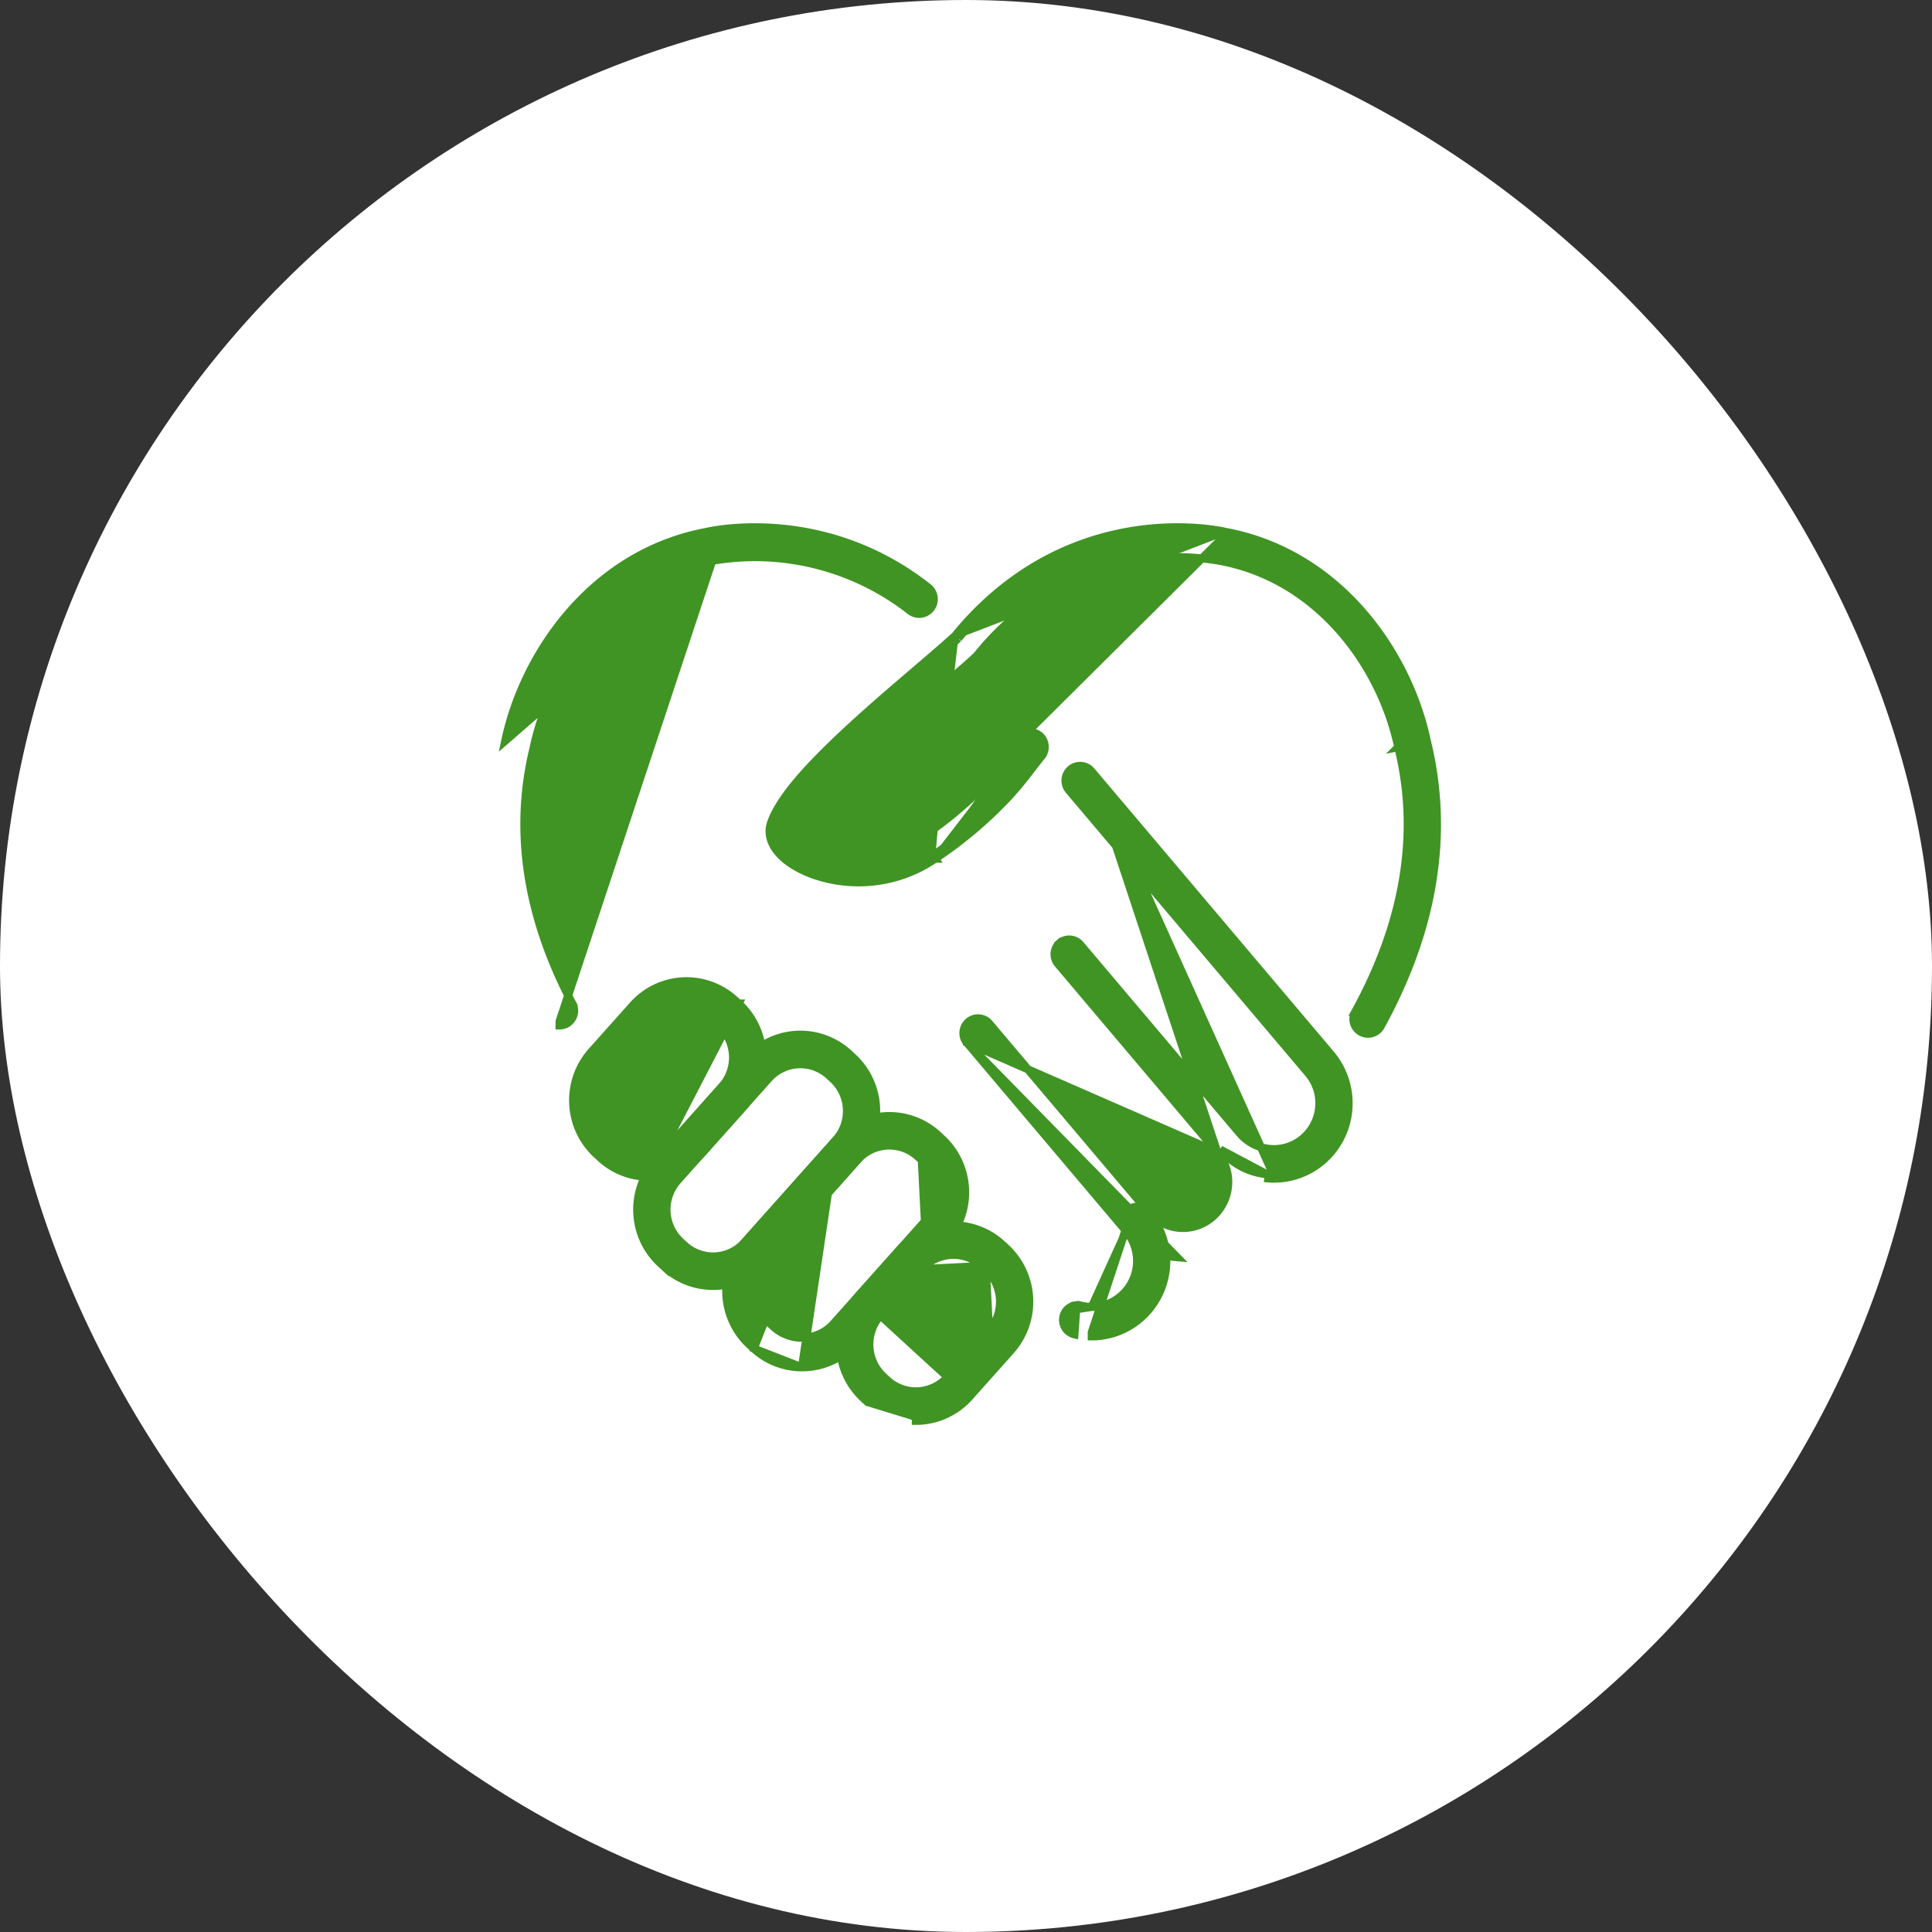 <svg width="120" height="120" fill="none" xmlns="http://www.w3.org/2000/svg"><rect width="100%" height="100%" fill="#333333" stroke="none"/><rect width="120" height="120" rx="60" fill="#fff"/><mask id="a" style="mask-type:alpha" maskUnits="userSpaceOnUse" x="30" y="30" width="60" height="60"><path fill="#D9D9D9" d="M30 30h60v60H30z"/></mask><g mask="url(#a)" fill="#409424" stroke="#409424" stroke-width=".5"><path d="M79.2 73.209h-.06c-.122 0-.245-.005-.368-.015 0 0 0 0 0 0l.02-.25a4.313 4.313 0 01-1.648-.466 4.363 4.363 0 01-1.342-1.074l3.397 1.805zm0 0v-.001a4.595 4.595 0 002.438-.743 4.67 4.67 0 001.706-1.987 4.733 4.733 0 00-.692-5.001s0 0 0 0L67.78 47.892 79.2 73.209zm-3.59-1.644s0 0 0 0l-7.83-23.673a.906.906 0 00-1.597.524.922.922 0 00.214.666h0L81.27 66.666s0 0 0 0a2.863 2.863 0 01.668 2.077 2.88 2.88 0 01-.977 1.946 2.805 2.805 0 01-2.047.676 2.787 2.787 0 01-1.057-.301 2.82 2.82 0 01-.863-.688h0l-9.894-11.7a.906.906 0 00-1.283-.1l.162.187-.162-.187a.92.92 0 00-.1 1.29h0l9.894 11.699zm-31.376-36.73h0C38.04 35.98 34.2 41.46 33.154 46.409h0l-.006.03h0c-1.263 5.108-.46 10.456 2.408 15.908l-.221.117.221-.117a.923.923 0 01-.352 1.226.902.902 0 01-.448.12h0-.001 0v-.25l9.48-28.608zm0 0l.008-.002.026-.005a15.58 15.58 0 016.45.254 15.688 15.688 0 015.813 2.852.902.902 0 001.277-.16.922.922 0 00-.158-1.284c-6.364-5.02-13.22-3.58-13.764-3.454-7.032 1.311-11.338 7.469-12.505 12.976l12.853-11.177zM67.81 81.174h0a2.79 2.79 0 001.517-.45 2.842 2.842 0 001.04-1.21 2.887 2.887 0 00-.418-3.05l-2.14 4.71zm0 0c-.217 0-.434-.025-.645-.076a.899.899 0 00-.356-.021l.035.247m.966-.15l-.966.15m0 0l-.035-.247a.904.904 0 00-.756.692.924.924 0 00.357.962c.098.07.209.12.326.147l.108-1.554zm3.17-5.248l-.238.077a.925.925 0 01.272-.979.905.905 0 011.005-.12l-.114.22.114-.22a.91.91 0 01.278.22h0a4.735 4.735 0 01.687 5.003 4.671 4.671 0 01-1.708 1.987 4.596 4.596 0 01-2.499.742h0v-.25l2.203-6.68zm0 0l-.238.077c.037.114.095.22.173.311l.065-.388z"/><path d="M60.057 64.76h0a.917.917 0 01-.119-1.008.917.917 0 01.528-.457.902.902 0 01.974.277s0 0 0 0l9.892 11.703h0c.241.284.535.518.864.688a2.786 2.786 0 003.106-.375 2.883 2.883 0 00.31-4.026s0 0 0 0l-15.555-6.801zm0 0l9.892 11.703s0 0 0 0a4.601 4.601 0 003.163 1.627L60.057 64.76zm2.828-18.037c.21-.275.412-.536.61-.772a.655.655 0 011.143.385.672.672 0 01-.142.48c-.18.213-.361.449-.572.724-.384.5-.819 1.066-1.42 1.726a25.604 25.604 0 01-4.563 3.865m4.944-6.408l-.198-.152h0m.198.152l-.199-.151m.199.151l-.003.004c-.367.478-.783 1.02-1.346 1.637a24.317 24.317 0 01-4.33 3.664l18.86-18.748m-13.38 13.292c.21-.276.415-.54.617-.782l.006-.007h0a.905.905 0 011.578.53.922.922 0 01-.195.658l-.005.006h0c-.175.208-.353.44-.565.715h0c-.384.5-.825 1.074-1.434 1.743l-.002.002a25.844 25.844 0 01-4.606 3.901m4.606-6.766v.001c-.368.478-.778 1.012-1.334 1.622a24.066 24.066 0 01-4.284 3.624h0l-.003.002c-2.583 1.759-5.499 1.175-6.81.368-.305-.188-.471-.35-.558-.46a.728.728 0 01-.063-.091c.187-.481.584-1.079 1.135-1.75.578-.703 1.307-1.468 2.096-2.238 1.578-1.538 3.378-3.08 4.641-4.162l.572-.49h0l.06-.05c.99-.847 1.852-1.584 2.481-2.168h0a.92.92 0 00.088-.094h0a17.64 17.64 0 012.763-2.746 15.69 15.69 0 015.814-2.856 15.58 15.58 0 016.485-.248h.001c6.196 1.146 10.037 6.625 11.076 11.573l.245-.051-.245.05a.826.826 0 00.008.033h0c1.304 5.265.412 10.782-2.678 16.407a.923.923 0 00.342 1.239c.137.08.293.121.452.122h0a.903.903 0 00.794-.475c3.304-6.016 4.272-11.982 2.855-17.724-1.164-5.506-5.468-11.664-12.502-12.975M58.08 53.338h.001l-.14-.207m.139.207h-.001l-.139-.207m.14.207c-3.444 2.345-7.45 1.49-9.219.104h0c-.842-.66-1.257-1.512-.97-2.336h0c.42-1.207 1.602-2.658 3.119-4.19 1.525-1.543 3.423-3.203 5.32-4.827h0l.574-.49h0c.982-.84 1.828-1.563 2.438-2.125M57.94 53.13c-3.347 2.28-7.234 1.439-8.926.114-.8-.627-1.125-1.377-.889-2.056.802-2.297 4.573-5.661 8.367-8.91l.573-.49c.988-.845 1.843-1.575 2.459-2.144m-.183-.171l-.012.014.195.157m-.183-.171l.013-.013.17.184m-.183-.171c.892-1.1 1.9-2.1 3.008-2.979h0c6.364-5.026 13.227-3.583 13.767-3.46m-16.593 6.61a19.197 19.197 0 012.981-2.954c6.294-4.97 13.083-3.52 13.562-3.411m.05-.245l-.005-.001-.045.246m.05-.245a.2.2 0 01.005.001l-.055.244M45.874 62.331l-.238-.218h0a4.443 4.443 0 00-3.227-1.162 4.453 4.453 0 00-3.092 1.487h0l-2.57 2.878h0a4.56 4.56 0 00-1.144 3.26 4.55 4.55 0 001.466 3.127s0 0 0 0l.237.218h0a4.414 4.414 0 002.994 1.168l5.575-10.758zm0 0s0 0 0 0m0 0h0m-3.235.447h0c-.046 0-.092.002-.138.004H42.5a2.638 2.638 0 00-1.834.882h0l-2.569 2.879s0 0 0 0a2.716 2.716 0 00.19 3.803l.239.218a2.638 2.638 0 003.75-.193l2.567-2.879h0a2.713 2.713 0 00-.19-3.803l-2.014-.91zm0 0a2.615 2.615 0 011.775.693h0l.239.218-2.014-.91zm3.236-.447a4.545 4.545 0 011.467 3.127 4.555 4.555 0 01-1.147 3.26s0 0 0 0l-2.568 2.878s0 0 0 0a4.45 4.45 0 01-1.4 1.056 4.404 4.404 0 01-1.693.43m5.34-10.75l-5.573 10.757c.076 0 .154-.002.233-.006m0 0s0 0 0 0l-.013-.25.012.25s0 0 0 0z"/><path d="M44.287 79.872a4.42 4.42 0 001.818-.389 4.467 4.467 0 001.503-1.103s0 0 0 0l5.66-6.341h0a4.555 4.555 0 001.146-3.261 4.545 4.545 0 00-1.467-3.126l-.236-.218h-.001a4.443 4.443 0 00-3.227-1.162 4.453 4.453 0 00-3.093 1.486h0l-5.66 6.343s0 0 0 0a4.555 4.555 0 00-1.146 3.26 4.544 4.544 0 001.468 3.127l.238.218h0a4.428 4.428 0 002.997 1.166zm0 0s0 0 0 0v-.25.25s0 0 0 0zm7.632-9.06h0l-5.66 6.343a2.637 2.637 0 01-3.706.232l-.043-.04-.238-.218h0a2.72 2.72 0 01-.19-3.803h-.001l5.66-6.341s0 0 0 0a2.639 2.639 0 013.75-.193l.237.217h0c.523.478.837 1.148.873 1.862a2.713 2.713 0 01-.682 1.941z"/><path d="M51.918 70.81h0a4.457 4.457 0 013.093-1.484 4.447 4.447 0 013.226 1.16h0l.237.218s0 0 0 0a4.549 4.549 0 011.466 3.127 4.56 4.56 0 01-1.145 3.26h0l-5.66 6.341s0 0 0 0a4.449 4.449 0 01-1.398 1.057 4.406 4.406 0 01-1.925.437l2.106-14.115zm0 0l-5.66 6.343s0 0 0 0a4.572 4.572 0 00-.72 4.97 4.52 4.52 0 001.041 1.417l.238.218s0 0 0 0m5.1-12.947l-5.1 12.947M57.255 72.06h0l-.237-.218s0 0 0 0a2.638 2.638 0 00-3.749.194s0 0 0 0l-5.66 6.341h0a2.699 2.699 0 00-.682 1.942 2.72 2.72 0 00.873 1.86l.001.002.236.218h.001a2.648 2.648 0 001.913.69 2.628 2.628 0 001.835-.883s0 0 0 0l5.66-6.343-.191-3.803zm0 0c.522.479.837 1.148.872 1.862a2.715 2.715 0 01-.68 1.941l-.192-3.803zM46.817 83.758a4.414 4.414 0 002.995 1.168l-2.995-1.168z"/><path d="M58.86 85.532h0l2.568-2.878-2.569 2.878zm0 0a2.658 2.658 0 01-1.836.883 2.624 2.624 0 01-1.914-.69l-.238-.218h0a2.718 2.718 0 01-.19-3.802h-.001m4.178 3.827l-4.178-3.828m0 0l2.568-2.878-2.568 2.878zm-.791 5.379h0l2.994.918v.25s0 0 0 0a4.402 4.402 0 001.926-.436 4.448 4.448 0 001.4-1.057s0 0 0 0l2.568-2.878h0a4.56 4.56 0 001.145-3.26 4.55 4.55 0 00-1.466-3.127l-.237-.218h0a4.448 4.448 0 00-3.227-1.16 4.458 4.458 0 00-3.092 1.485h0l-2.569 2.878s0 0 0 0a4.555 4.555 0 00-1.147 3.26 4.545 4.545 0 001.468 3.127l.236.218zm8.219-6.371a2.715 2.715 0 01-.681 1.941l-.191-3.802c.522.478.836 1.147.872 1.86zm-1.11-2.08l.238.218-.238-.217zm-1.914-.688a2.638 2.638 0 011.913.689l-3.749.193a2.645 2.645 0 011.836-.882z"/></g></svg>